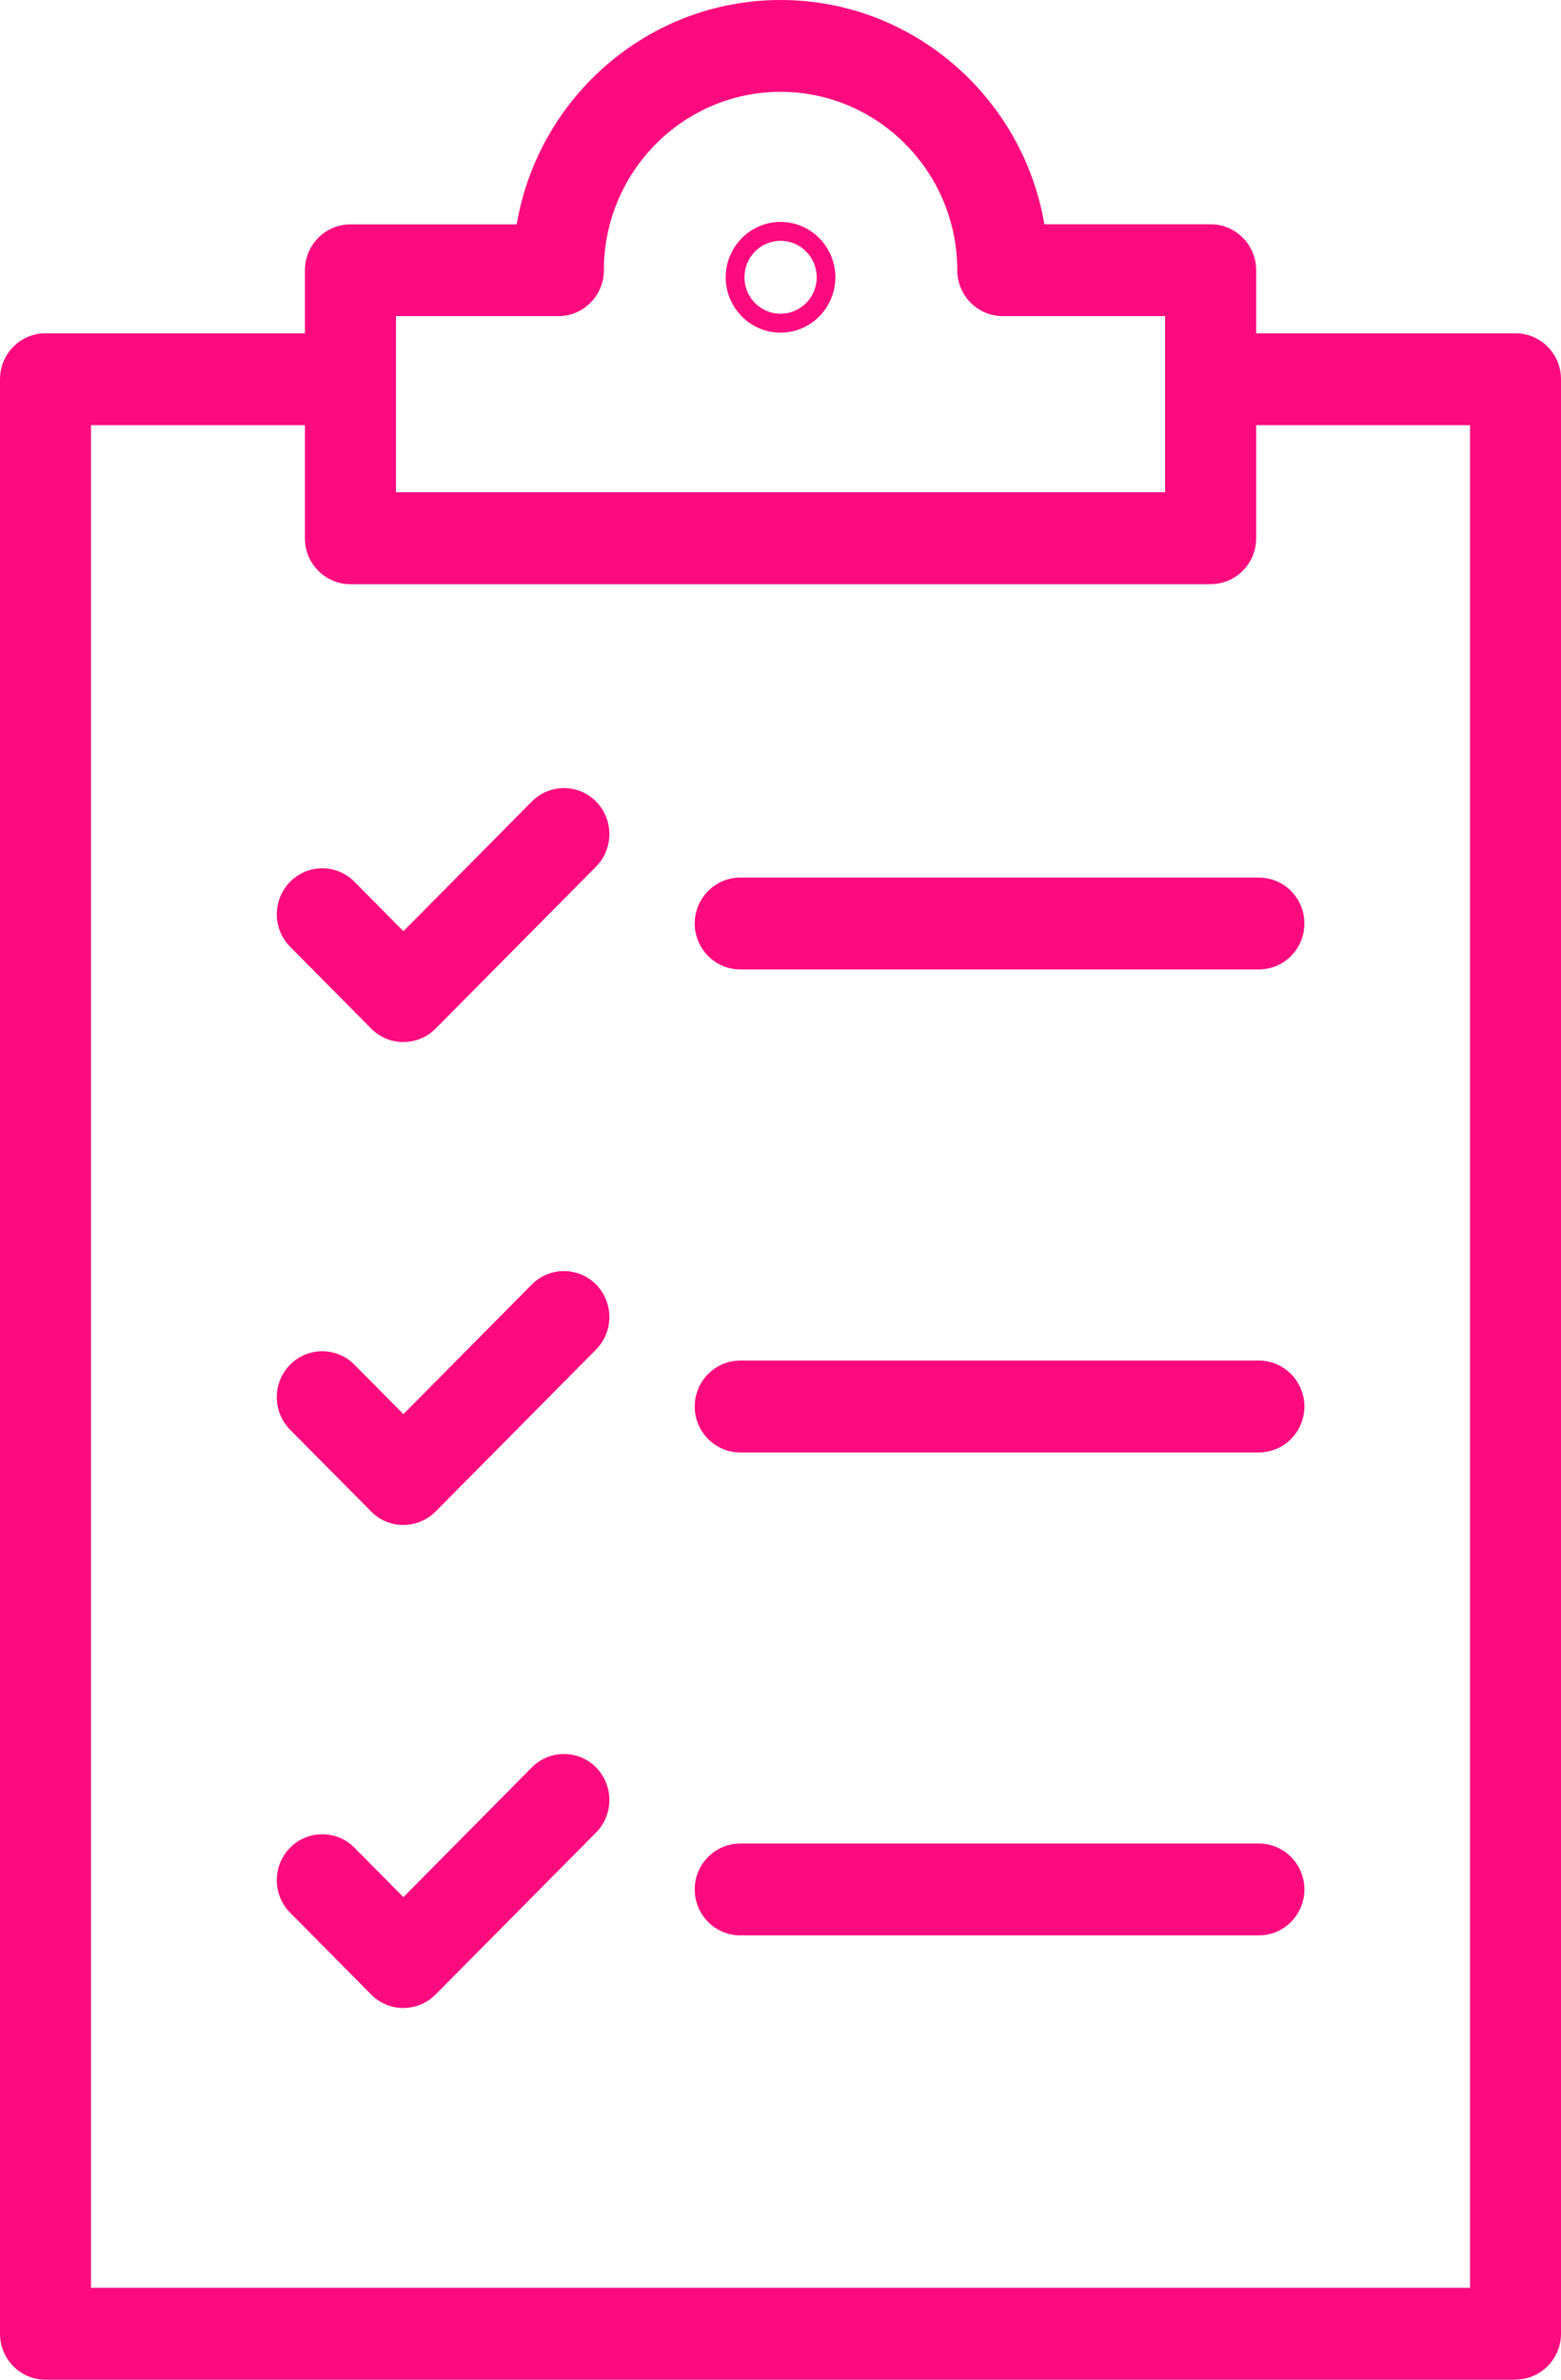 <svg width="21" height="32" viewBox="0 0 21 32" fill="none" xmlns="http://www.w3.org/2000/svg">
<g clip-path="url(#clip0_2204_1389)">
<path d="M20.388 32H0.612C0.274 32 0 31.723 0 31.382V5.099C0 4.759 0.274 4.482 0.612 4.482H4.559C4.897 4.482 5.171 4.759 5.171 5.099C5.171 5.44 4.897 5.717 4.559 5.717H1.224V30.764H19.776V5.717H16.441C16.104 5.717 15.829 5.44 15.829 5.099C15.829 4.759 16.104 4.482 16.441 4.482H20.388C20.726 4.482 21 4.759 21 5.099V31.381C21 31.722 20.726 31.998 20.388 31.998V32Z" fill="#FC0A7E"/>
<path d="M5.428 14.013C5.265 14.013 5.109 13.948 4.995 13.833L3.903 12.731C3.664 12.49 3.664 12.099 3.903 11.857C4.142 11.616 4.53 11.616 4.768 11.857L5.427 12.522L7.154 10.779C7.393 10.537 7.781 10.537 8.019 10.779C8.257 11.02 8.258 11.411 8.019 11.653L5.86 13.832C5.745 13.947 5.589 14.012 5.427 14.012L5.428 14.013Z" fill="#FC0A7E"/>
<path d="M16.936 13.036H9.958C9.621 13.036 9.346 12.759 9.346 12.419C9.346 12.078 9.621 11.801 9.958 11.801H16.936C17.273 11.801 17.548 12.078 17.548 12.419C17.548 12.759 17.273 13.036 16.936 13.036Z" fill="#FC0A7E"/>
<path d="M5.428 20.507C5.265 20.507 5.109 20.443 4.995 20.327L3.903 19.226C3.664 18.984 3.664 18.593 3.903 18.351C4.142 18.11 4.53 18.11 4.768 18.351L5.427 19.016L7.154 17.273C7.393 17.032 7.781 17.032 8.019 17.273C8.257 17.514 8.258 17.905 8.019 18.147L5.86 20.326C5.745 20.441 5.589 20.506 5.427 20.506L5.428 20.507Z" fill="#FC0A7E"/>
<path d="M16.936 19.531H9.958C9.621 19.531 9.346 19.254 9.346 18.913C9.346 18.573 9.621 18.296 9.958 18.296H16.936C17.273 18.296 17.548 18.573 17.548 18.913C17.548 19.254 17.273 19.531 16.936 19.531Z" fill="#FC0A7E"/>
<path d="M5.428 27.002C5.265 27.002 5.109 26.937 4.995 26.822L3.903 25.72C3.664 25.479 3.664 25.087 3.903 24.846C4.142 24.605 4.53 24.605 4.768 24.846L5.427 25.511L7.154 23.767C7.393 23.526 7.781 23.526 8.019 23.767C8.257 24.009 8.258 24.4 8.019 24.642L5.86 26.82C5.745 26.936 5.589 27.001 5.427 27.001L5.428 27.002Z" fill="#FC0A7E"/>
<path d="M16.936 26.025H9.958C9.621 26.025 9.346 25.748 9.346 25.407C9.346 25.067 9.621 24.79 9.958 24.79H16.936C17.273 24.79 17.548 25.067 17.548 25.407C17.548 25.748 17.273 26.025 16.936 26.025Z" fill="#FC0A7E"/>
<path d="M16.286 7.856H4.714C4.377 7.856 4.102 7.579 4.102 7.239V3.635C4.102 3.294 4.377 3.017 4.714 3.017H6.951C7.242 1.306 8.723 0 10.501 0C12.278 0 13.758 1.306 14.05 3.016H16.287C16.625 3.016 16.899 3.293 16.899 3.633V7.238C16.899 7.578 16.625 7.855 16.287 7.855L16.286 7.856ZM5.326 6.62H15.674V4.251H13.49C13.152 4.251 12.878 3.974 12.878 3.633C12.878 2.311 11.811 1.235 10.501 1.235C9.19 1.235 8.124 2.311 8.124 3.633C8.124 3.974 7.849 4.251 7.512 4.251H5.327V6.62H5.326Z" fill="#FC0A7E"/>
<path d="M10.501 4.473C10.094 4.473 9.763 4.139 9.763 3.729C9.763 3.318 10.094 2.984 10.501 2.984C10.907 2.984 11.238 3.318 11.238 3.729C11.238 4.139 10.907 4.473 10.501 4.473ZM10.501 3.238C10.232 3.238 10.015 3.458 10.015 3.729C10.015 3.999 10.232 4.219 10.501 4.219C10.769 4.219 10.987 3.999 10.987 3.729C10.987 3.458 10.769 3.238 10.501 3.238Z" fill="#FC0A7E"/>
</g>
<defs>
<clipPath id="clip0_2204_1389">
<rect width="21" height="32" fill="white"/>
</clipPath>
</defs>
</svg>
